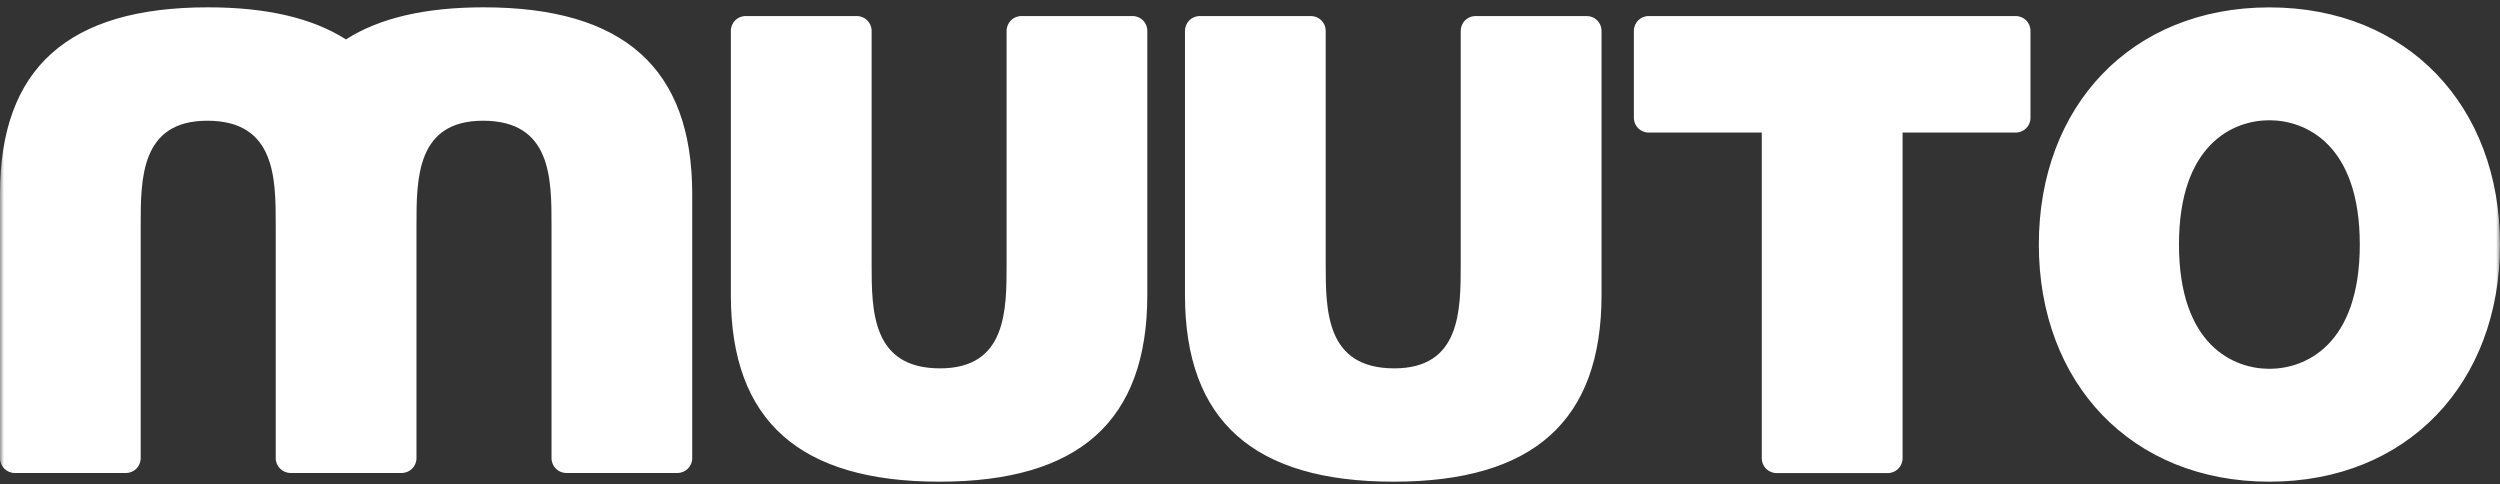 <?xml version="1.0" encoding="UTF-8"?>
<svg width="320px" height="62px" viewBox="0 0 320 62" version="1.1" xmlns="http://www.w3.org/2000/svg" xmlns:xlink="http://www.w3.org/1999/xlink">
    <rect x="0" y="0" width="320" height="62" fill="#333333" stroke="none"/>
    <title>11_muuto copy</title>
    <defs>
        <rect id="path-1" x="0" y="0" width="320" height="200"></rect>
    </defs>
    <g id="Layout-" stroke="none" stroke-width="1" fill="none" fill-rule="evenodd">
        <g id="11_muuto-copy" transform="translate(0, -69.062)">
            <mask id="mask-2" fill="white">
                <use xlink:href="#path-1"></use>
            </mask>
            <g id="path-1"></g>
            <path d="M290.48,116.27 C285.916,116.27 278.909,113.269 278.909,100.363 C278.909,87.457 285.916,84.455 290.48,84.455 C295.047,84.455 302.054,87.457 302.054,100.363 C302.054,113.269 295.044,116.27 290.48,116.27 M290.48,70.008 C272.788,70.008 260.971,82.665 260.971,100.363 C260.971,118.06 272.788,130.717 290.48,130.717 C308.178,130.717 320,118.063 320,100.363 C320,82.662 308.175,70.008 290.48,70.008 M144.97,71.116 L130.742,71.116 C129.7,71.116 128.853,71.957 128.845,72.999 L128.845,102.829 C128.845,108.779 128.845,116.212 120.322,116.212 C111.568,116.212 111.568,108.779 111.568,102.829 L111.568,72.999 C111.561,71.956 110.712,71.114 109.668,71.116 L95.438,71.116 C94.397,71.116 93.552,71.958 93.549,72.999 L93.549,106.824 C93.549,122.975 102.391,130.717 120.244,130.717 C138.102,130.717 146.856,122.975 146.856,106.824 L146.856,72.999 C146.853,71.959 146.01,71.117 144.97,71.116 M203.097,71.116 L188.873,71.116 C188.371,71.113 187.889,71.311 187.533,71.664 C187.176,72.017 186.975,72.497 186.973,72.999 L186.973,102.829 C186.973,108.779 186.973,116.212 178.46,116.212 C169.69,116.212 169.69,108.779 169.69,102.829 L169.69,72.999 C169.689,72.498 169.488,72.018 169.133,71.665 C168.778,71.312 168.297,71.114 167.796,71.116 L153.579,71.116 C152.534,71.111 151.683,71.954 151.677,72.999 L151.677,106.824 C151.677,122.975 160.532,130.717 178.377,130.717 C196.227,130.717 204.997,122.975 204.997,106.824 L204.997,72.999 C204.995,72.497 204.793,72.017 204.437,71.664 C204.081,71.311 203.599,71.113 203.097,71.116 M61.916,70 C54.457,70 48.587,71.351 44.283,74.107 C39.954,71.351 34.068,70 26.612,70 C8.759,70 0,77.745 0,93.891 L0,127.708 C0,128.756 0.845,129.604 1.886,129.604 L16.122,129.604 C17.165,129.604 18.008,128.756 18.008,127.71 L18.008,97.885 C18.008,91.927 18.008,84.514 26.532,84.514 C35.293,84.514 35.293,91.927 35.293,97.885 L35.293,127.708 C35.293,128.751 36.149,129.602 37.19,129.602 L51.418,129.602 C52.461,129.602 53.309,128.754 53.309,127.708 L53.309,97.885 C53.309,91.927 53.309,84.514 61.828,84.514 C70.595,84.514 70.595,91.927 70.595,97.885 L70.595,127.708 C70.595,128.751 71.44,129.602 72.484,129.602 L86.711,129.602 C87.757,129.602 88.605,128.754 88.605,127.708 L88.605,93.891 C88.605,77.745 79.766,70 61.916,70 M258.015,71.116 L211.027,71.116 C209.985,71.114 209.139,71.957 209.136,72.999 L209.136,84.147 C209.136,85.193 209.978,86.028 211.027,86.028 L225.509,86.028 L225.509,127.734 C225.509,128.772 226.354,129.618 227.408,129.618 L241.623,129.618 C242.669,129.624 243.523,128.781 243.53,127.734 L243.53,86.028 L258.015,86.028 C259.058,86.028 259.901,85.193 259.901,84.147 L259.901,72.999 C259.899,71.958 259.055,71.116 258.015,71.116" id="Shape" fill="#FFFFFF" fill-rule="nonzero" mask="url(#mask-2)"></path>
        </g>
    </g>
</svg>